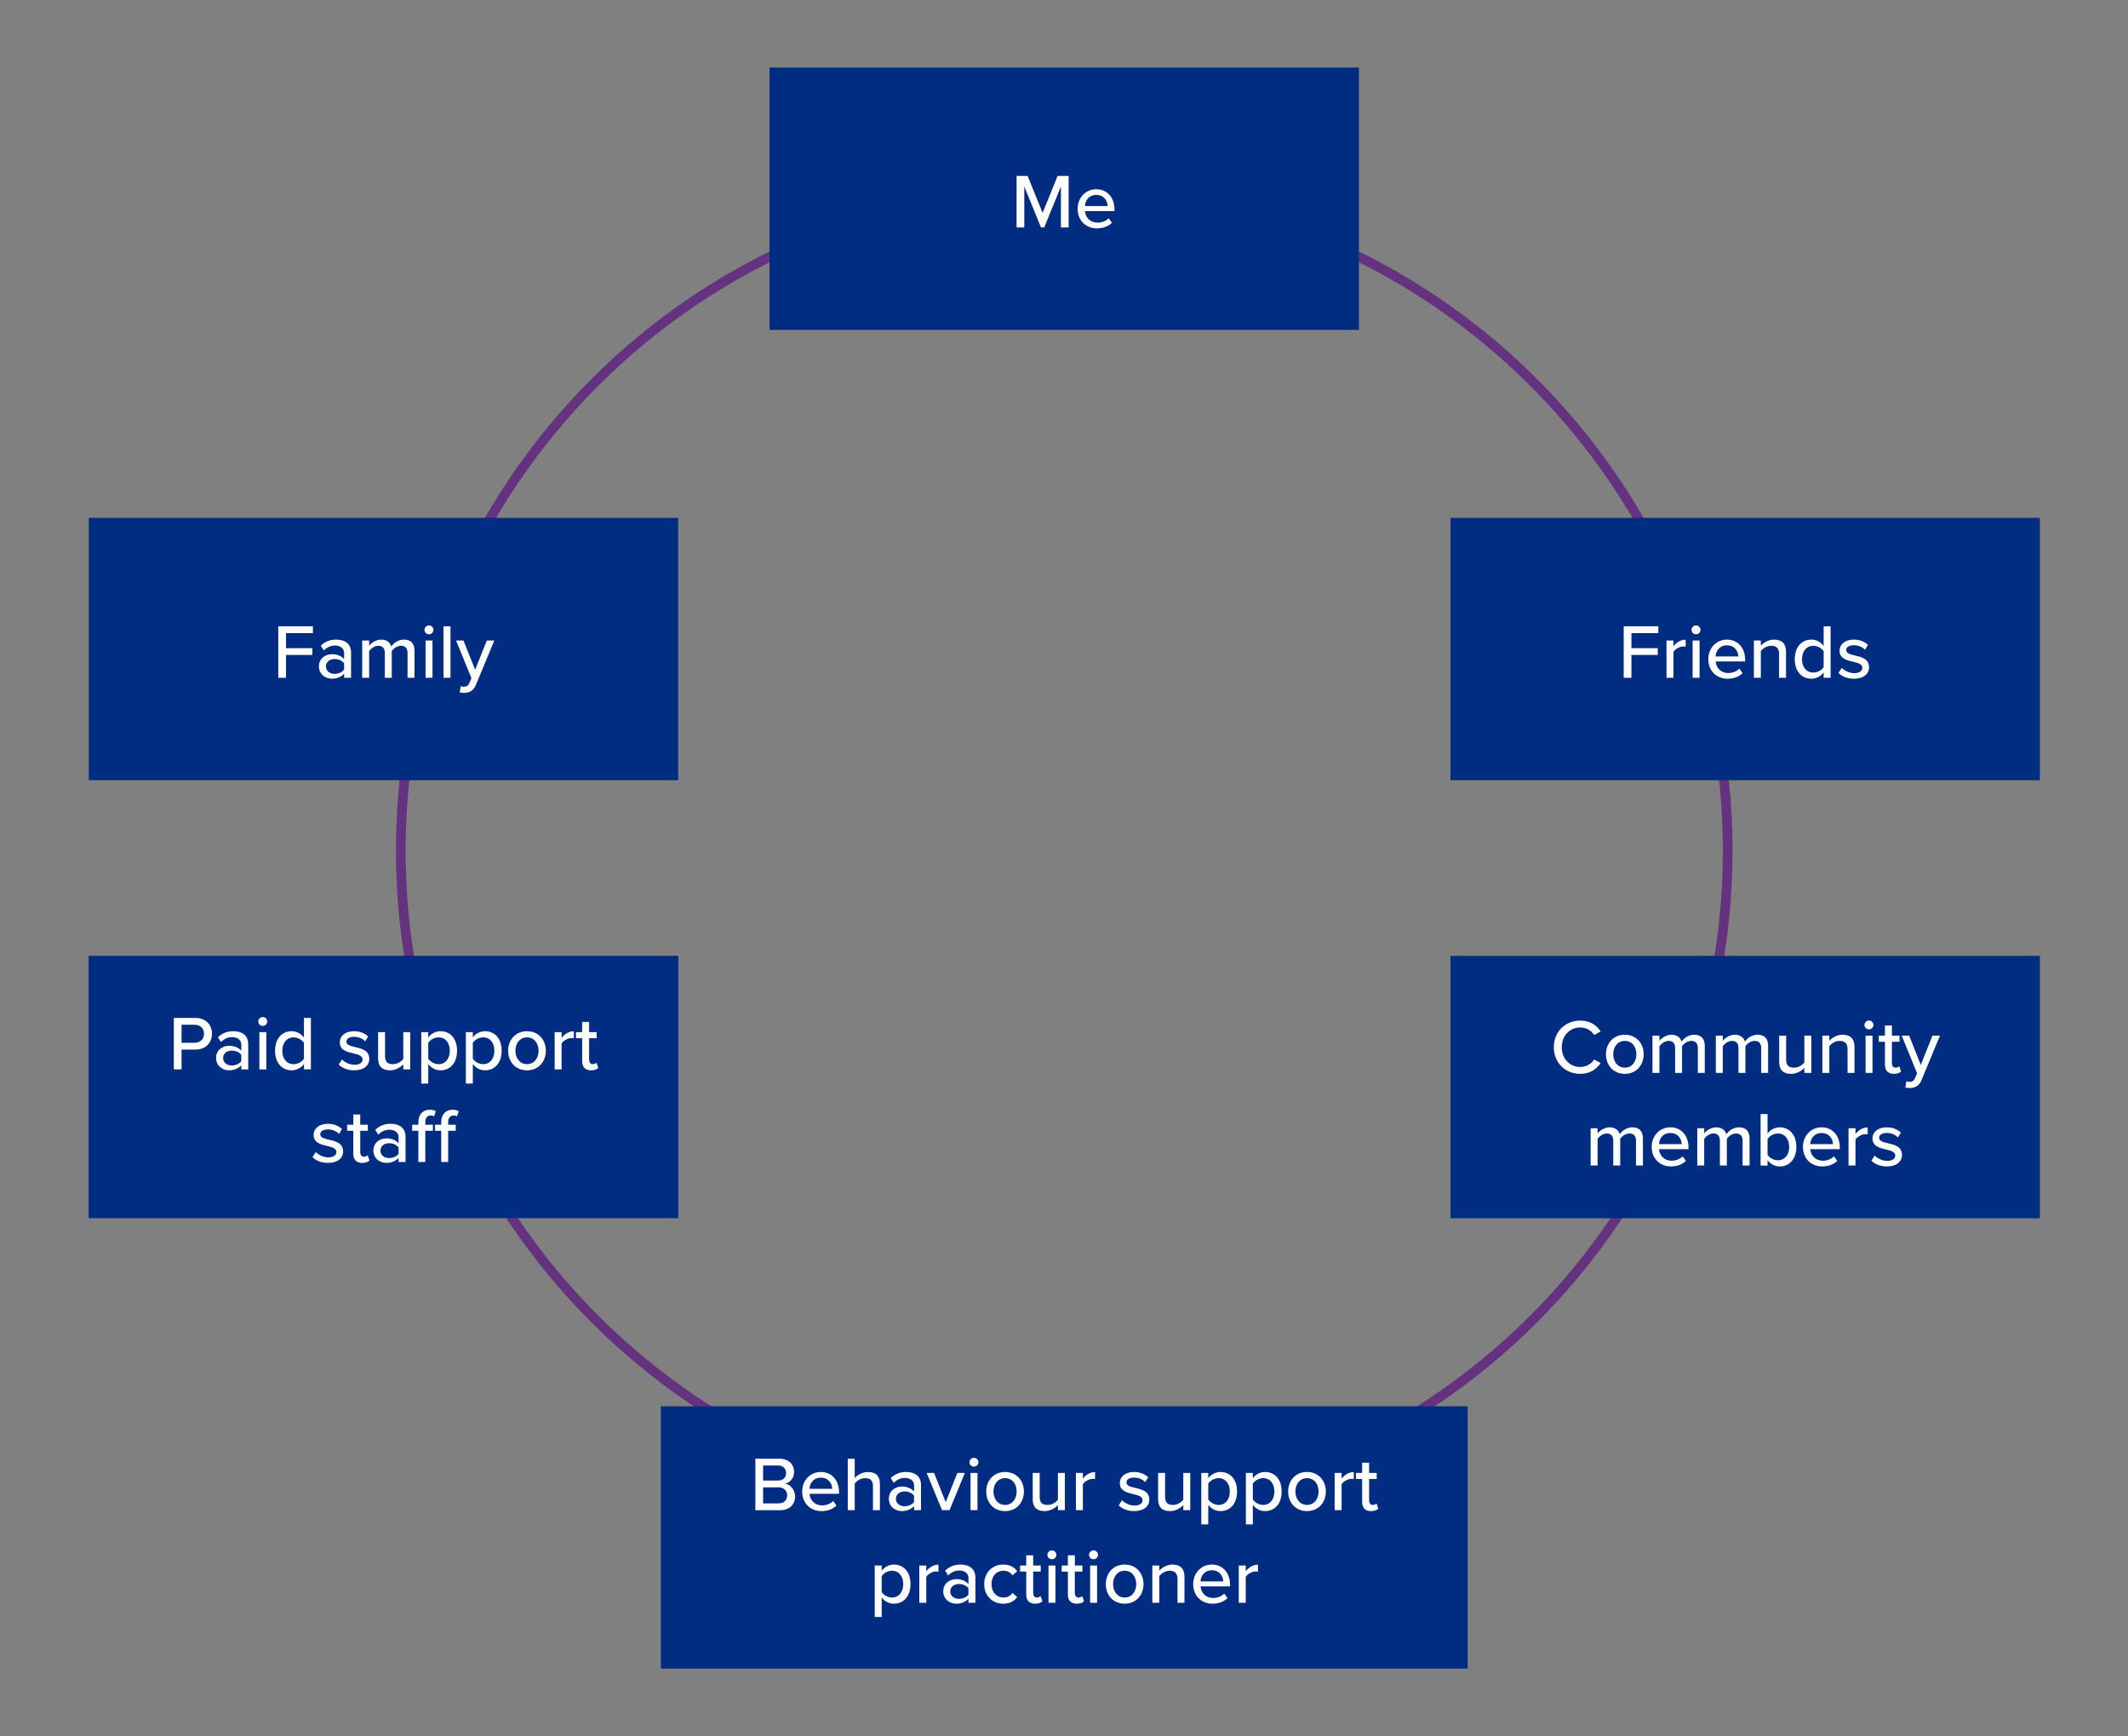 <svg width="473" height="386" xmlns="http://www.w3.org/2000/svg" xmlns:xlink="http://www.w3.org/1999/xlink" xml:space="preserve" overflow="hidden"><rect width="100%" height="100%" fill="#808080" stroke="none"/><g transform="translate(-160 -301)"><path d="M383.641 189.14C383.641 270.504 317.682 336.463 236.318 336.463 154.953 336.463 88.994 270.504 88.994 189.14 88.994 107.776 154.953 41.817 236.318 41.817 317.682 41.817 383.641 107.776 383.641 189.14Z" stroke="#64327F" stroke-width="2.144" stroke-miterlimit="10" fill="none" transform="matrix(1.001 0 0 1 160 301)"/><path d="M170.878 15.011 301.753 15.011 301.753 73.34 170.878 73.34Z" fill="#002D81" transform="matrix(1.001 0 0 1 160 301)"/><path d="M235.58 50.562 235.58 41.469 231.874 50.562 231.154 50.562 227.448 41.469 227.448 50.562 225.733 50.562 225.733 39.119 228.186 39.119 231.514 47.337 234.842 39.119 237.296 39.119 237.296 50.562 235.58 50.562Z" fill="#FFFFFF" transform="matrix(1.001 0 0 1 160 301)"/><path d="M243.437 42.074C245.925 42.074 247.469 44.013 247.469 46.552L247.469 46.929 240.915 46.929C241.036 48.336 242.065 49.502 243.729 49.502 244.604 49.502 245.565 49.159 246.182 48.525L246.903 49.537C246.079 50.343 244.913 50.772 243.575 50.772 241.104 50.772 239.286 49.022 239.286 46.414 239.286 44.013 241.018 42.074 243.437 42.074ZM240.898 45.81 245.959 45.81C245.925 44.712 245.187 43.339 243.437 43.339 241.687 43.339 240.984 44.677 240.898 45.81Z" fill="#FFFFFF" transform="matrix(1.001 0 0 1 160 301)"/><path d="M146.744 312.66 325.891 312.66 325.891 370.989 146.744 370.989Z" fill="#002D81" transform="matrix(1.001 0 0 1 160 301)"/><path d="M167.73 335.76 167.73 324.322 173.1 324.322C175.141 324.322 176.325 325.574 176.325 327.238 176.325 328.679 175.381 329.64 174.335 329.863 175.553 330.051 176.548 331.287 176.548 332.676 176.548 334.478 175.347 335.764 173.237 335.764L167.73 335.764ZM169.445 329.172 172.774 329.172C173.923 329.172 174.558 328.452 174.558 327.508 174.558 326.565 173.923 325.827 172.774 325.827L169.445 325.827 169.445 329.172ZM169.445 334.25 172.859 334.25C174.06 334.25 174.781 333.564 174.781 332.449 174.781 331.505 174.129 330.682 172.859 330.682L169.445 330.682 169.445 334.25Z" fill="#FFFFFF" transform="matrix(1.001 0 0 1 160 301)"/><path d="M182.278 327.268C184.765 327.268 186.309 329.207 186.309 331.746L186.309 332.123 179.756 332.123C179.876 333.53 180.905 334.696 182.569 334.696 183.444 334.696 184.405 334.353 185.023 333.718L185.743 334.731C184.92 335.537 183.753 335.966 182.415 335.966 179.945 335.966 178.126 334.216 178.126 331.608 178.126 329.207 179.859 327.268 182.278 327.268ZM179.739 331.008 184.8 331.008C184.765 329.91 184.028 328.537 182.278 328.537 180.528 328.537 179.825 329.876 179.739 331.008Z" fill="#FFFFFF" transform="matrix(1.001 0 0 1 160 301)"/><path d="M193.841 335.76 193.841 330.425C193.841 329.052 193.137 328.64 192.074 328.64 191.113 328.64 190.238 329.224 189.792 329.841L189.792 335.76 188.248 335.76 188.248 324.322 189.792 324.322 189.792 328.645C190.341 327.976 191.456 327.272 192.726 327.272 194.493 327.272 195.385 328.164 195.385 329.914L195.385 335.764 193.841 335.764Z" fill="#FFFFFF" transform="matrix(1.001 0 0 1 160 301)"/><path d="M202.967 335.76 202.967 334.851C202.315 335.571 201.372 335.966 200.257 335.966 198.884 335.966 197.375 335.039 197.375 333.221 197.375 331.402 198.867 330.51 200.257 330.51 201.372 330.51 202.333 330.871 202.967 331.608L202.967 330.236C202.967 329.207 202.127 328.589 200.943 328.589 199.999 328.589 199.193 328.949 198.455 329.687L197.786 328.623C198.713 327.714 199.845 327.268 201.183 327.268 202.985 327.268 204.511 328.057 204.511 330.167L204.511 335.76 202.967 335.76ZM202.967 332.535C202.504 331.917 201.698 331.591 200.84 331.591 199.725 331.591 198.936 332.26 198.936 333.238 198.936 334.216 199.725 334.885 200.84 334.885 201.698 334.885 202.504 334.559 202.967 333.941L202.967 332.535Z" fill="#FFFFFF" transform="matrix(1.001 0 0 1 160 301)"/><path d="M209.178 335.76 205.764 327.474 207.411 327.474 210.001 333.976 212.592 327.474 214.256 327.474 210.842 335.76 209.178 335.76Z" fill="#FFFFFF" transform="matrix(1.001 0 0 1 160 301)"/><path d="M215.268 325.106C215.268 324.557 215.731 324.111 216.263 324.111 216.795 324.111 217.258 324.557 217.258 325.106 217.258 325.655 216.812 326.084 216.263 326.084 215.714 326.084 215.268 325.655 215.268 325.106ZM215.508 335.76 215.508 327.474 217.052 327.474 217.052 335.76 215.508 335.76Z" fill="#FFFFFF" transform="matrix(1.001 0 0 1 160 301)"/><path d="M218.991 331.608C218.991 329.224 220.603 327.268 223.177 327.268 225.75 327.268 227.363 329.224 227.363 331.608 227.363 333.993 225.767 335.966 223.177 335.966 220.586 335.966 218.991 334.01 218.991 331.608ZM225.75 331.608C225.75 330.047 224.841 328.64 223.177 328.64 221.513 328.64 220.603 330.047 220.603 331.608 220.603 333.169 221.53 334.593 223.177 334.593 224.824 334.593 225.75 333.187 225.75 331.608Z" fill="#FFFFFF" transform="matrix(1.001 0 0 1 160 301)"/><path d="M234.911 335.76 234.911 334.628C234.276 335.314 233.23 335.966 231.96 335.966 230.193 335.966 229.318 335.074 229.318 333.324L229.318 327.474 230.862 327.474 230.862 332.809C230.862 334.182 231.549 334.593 232.612 334.593 233.573 334.593 234.448 334.044 234.911 333.427L234.911 327.474 236.455 327.474 236.455 335.76 234.911 335.76Z" fill="#FFFFFF" transform="matrix(1.001 0 0 1 160 301)"/><path d="M238.908 335.76 238.908 327.474 240.452 327.474 240.452 328.743C241.087 327.92 242.065 327.285 243.163 327.285L243.163 328.846C243.008 328.812 242.837 328.795 242.631 328.795 241.859 328.795 240.813 329.378 240.452 329.996L240.452 335.76 238.908 335.76Z" fill="#FFFFFF" transform="matrix(1.001 0 0 1 160 301)"/><path d="M249.15 333.547C249.716 334.164 250.814 334.731 251.929 334.731 253.044 334.731 253.714 334.25 253.714 333.547 253.714 332.723 252.77 332.449 251.706 332.209 250.3 331.883 248.653 331.505 248.653 329.721 248.653 328.4 249.785 327.268 251.809 327.268 253.233 327.268 254.262 327.783 254.966 328.452L254.28 329.533C253.799 328.949 252.873 328.52 251.826 328.52 250.78 328.52 250.128 328.932 250.128 329.601 250.128 330.322 251.02 330.562 252.049 330.802 253.49 331.128 255.206 331.523 255.206 333.427 255.206 334.851 254.039 335.966 251.861 335.966 250.471 335.966 249.253 335.537 248.412 334.679L249.15 333.547Z" fill="#FFFFFF" transform="matrix(1.001 0 0 1 160 301)"/><path d="M262.754 335.76 262.754 334.628C262.12 335.314 261.073 335.966 259.804 335.966 258.037 335.966 257.162 335.074 257.162 333.324L257.162 327.474 258.706 327.474 258.706 332.809C258.706 334.182 259.392 334.593 260.456 334.593 261.416 334.593 262.291 334.044 262.754 333.427L262.754 327.474 264.298 327.474 264.298 335.76 262.754 335.76Z" fill="#FFFFFF" transform="matrix(1.001 0 0 1 160 301)"/><path d="M268.296 338.917 266.752 338.917 266.752 327.474 268.296 327.474 268.296 328.658C268.896 327.834 269.891 327.268 271.006 327.268 273.168 327.268 274.695 328.898 274.695 331.608 274.695 334.319 273.168 335.966 271.006 335.966 269.926 335.966 268.965 335.468 268.296 334.559L268.296 338.917ZM270.595 328.64C269.651 328.64 268.707 329.189 268.296 329.858L268.296 333.375C268.707 334.027 269.651 334.593 270.595 334.593 272.139 334.593 273.082 333.341 273.082 331.608 273.082 329.876 272.139 328.64 270.595 328.64Z" fill="#FFFFFF" transform="matrix(1.001 0 0 1 160 301)"/><path d="M278.194 338.917 276.65 338.917 276.65 327.474 278.194 327.474 278.194 328.658C278.795 327.834 279.79 327.268 280.905 327.268 283.067 327.268 284.594 328.898 284.594 331.608 284.594 334.319 283.067 335.966 280.905 335.966 279.824 335.966 278.864 335.468 278.194 334.559L278.194 338.917ZM280.493 328.64C279.55 328.64 278.606 329.189 278.194 329.858L278.194 333.375C278.606 334.027 279.55 334.593 280.493 334.593 282.037 334.593 282.981 333.341 282.981 331.608 282.981 329.876 282.037 328.64 280.493 328.64Z" fill="#FFFFFF" transform="matrix(1.001 0 0 1 160 301)"/><path d="M286.035 331.608C286.035 329.224 287.647 327.268 290.221 327.268 292.794 327.268 294.406 329.224 294.406 331.608 294.406 333.993 292.811 335.966 290.221 335.966 287.63 335.966 286.035 334.01 286.035 331.608ZM292.794 331.608C292.794 330.047 291.885 328.64 290.221 328.64 288.556 328.64 287.647 330.047 287.647 331.608 287.647 333.169 288.574 334.593 290.221 334.593 291.867 334.593 292.794 333.187 292.794 331.608Z" fill="#FFFFFF" transform="matrix(1.001 0 0 1 160 301)"/><path d="M296.362 335.76 296.362 327.474 297.906 327.474 297.906 328.743C298.541 327.92 299.519 327.285 300.617 327.285L300.617 328.846C300.462 328.812 300.291 328.795 300.085 328.795 299.313 328.795 298.266 329.378 297.906 329.996L297.906 335.76 296.362 335.76Z" fill="#FFFFFF" transform="matrix(1.001 0 0 1 160 301)"/><path d="M302.47 333.924 302.47 328.829 301.097 328.829 301.097 327.474 302.47 327.474 302.47 325.209 304.014 325.209 304.014 327.474 305.695 327.474 305.695 328.829 304.014 328.829 304.014 333.581C304.014 334.164 304.288 334.593 304.82 334.593 305.18 334.593 305.506 334.439 305.661 334.267L306.055 335.434C305.729 335.743 305.249 335.966 304.443 335.966 303.139 335.966 302.47 335.228 302.47 333.924Z" fill="#FFFFFF" transform="matrix(1.001 0 0 1 160 301)"/><path d="M195.779 359.503 194.235 359.503 194.235 348.06 195.779 348.06 195.779 349.244C196.38 348.421 197.375 347.855 198.49 347.855 200.651 347.855 202.178 349.484 202.178 352.195 202.178 354.906 200.651 356.552 198.49 356.552 197.409 356.552 196.448 356.055 195.779 355.146L195.779 359.503ZM198.078 349.227C197.134 349.227 196.191 349.776 195.779 350.445L195.779 353.962C196.191 354.614 197.134 355.18 198.078 355.18 199.622 355.18 200.566 353.928 200.566 352.195 200.566 350.462 199.622 349.227 198.078 349.227Z" fill="#FFFFFF" transform="matrix(1.001 0 0 1 160 301)"/><path d="M204.134 356.347 204.134 348.06 205.678 348.06 205.678 349.33C206.313 348.507 207.291 347.872 208.389 347.872L208.389 349.433C208.234 349.399 208.063 349.381 207.857 349.381 207.085 349.381 206.038 349.965 205.678 350.582L205.678 356.347 204.134 356.347Z" fill="#FFFFFF" transform="matrix(1.001 0 0 1 160 301)"/><path d="M215.045 356.347 215.045 355.437C214.393 356.158 213.449 356.552 212.334 356.552 210.962 356.552 209.452 355.626 209.452 353.808 209.452 351.989 210.945 351.097 212.334 351.097 213.449 351.097 214.41 351.457 215.045 352.195L215.045 350.823C215.045 349.793 214.204 349.176 213.021 349.176 212.077 349.176 211.271 349.536 210.533 350.274L209.864 349.21C210.79 348.301 211.923 347.855 213.261 347.855 215.062 347.855 216.589 348.644 216.589 350.754L216.589 356.347 215.045 356.347ZM215.045 353.121C214.582 352.504 213.775 352.178 212.918 352.178 211.802 352.178 211.013 352.847 211.013 353.825 211.013 354.803 211.802 355.472 212.918 355.472 213.775 355.472 214.582 355.146 215.045 354.528L215.045 353.121Z" fill="#FFFFFF" transform="matrix(1.001 0 0 1 160 301)"/><path d="M222.765 347.855C224.326 347.855 225.27 348.507 225.87 349.313L224.841 350.256C224.343 349.553 223.674 349.227 222.834 349.227 221.204 349.227 220.157 350.479 220.157 352.195 220.157 353.911 221.204 355.18 222.834 355.18 223.674 355.18 224.343 354.837 224.841 354.151L225.87 355.094C225.27 355.901 224.326 356.552 222.765 356.552 220.26 356.552 218.545 354.683 218.545 352.195 218.545 349.707 220.26 347.855 222.765 347.855Z" fill="#FFFFFF" transform="matrix(1.001 0 0 1 160 301)"/><path d="M227.877 354.511 227.877 349.416 226.505 349.416 226.505 348.06 227.877 348.06 227.877 345.796 229.421 345.796 229.421 348.06 231.102 348.06 231.102 349.416 229.421 349.416 229.421 354.168C229.421 354.751 229.696 355.18 230.228 355.18 230.588 355.18 230.914 355.026 231.068 354.854L231.463 356.021C231.137 356.329 230.656 356.552 229.85 356.552 228.546 356.552 227.877 355.815 227.877 354.511Z" fill="#FFFFFF" transform="matrix(1.001 0 0 1 160 301)"/><path d="M232.578 345.693C232.578 345.144 233.041 344.698 233.573 344.698 234.105 344.698 234.568 345.144 234.568 345.693 234.568 346.242 234.122 346.671 233.573 346.671 233.024 346.671 232.578 346.242 232.578 345.693ZM232.818 356.347 232.818 348.06 234.362 348.06 234.362 356.347 232.818 356.347Z" fill="#FFFFFF" transform="matrix(1.001 0 0 1 160 301)"/><path d="M237.124 354.511 237.124 349.416 235.752 349.416 235.752 348.06 237.124 348.06 237.124 345.796 238.668 345.796 238.668 348.06 240.349 348.06 240.349 349.416 238.668 349.416 238.668 354.168C238.668 354.751 238.943 355.18 239.474 355.18 239.835 355.18 240.161 355.026 240.315 354.854L240.71 356.021C240.384 356.329 239.903 356.552 239.097 356.552 237.793 356.552 237.124 355.815 237.124 354.511Z" fill="#FFFFFF" transform="matrix(1.001 0 0 1 160 301)"/><path d="M241.825 345.693C241.825 345.144 242.288 344.698 242.82 344.698 243.352 344.698 243.815 345.144 243.815 345.693 243.815 346.242 243.369 346.671 242.82 346.671 242.271 346.671 241.825 346.242 241.825 345.693ZM242.065 356.347 242.065 348.06 243.609 348.06 243.609 356.347 242.065 356.347Z" fill="#FFFFFF" transform="matrix(1.001 0 0 1 160 301)"/><path d="M245.547 352.195C245.547 349.81 247.16 347.855 249.733 347.855 252.307 347.855 253.919 349.81 253.919 352.195 253.919 354.58 252.324 356.552 249.733 356.552 247.143 356.552 245.547 354.597 245.547 352.195ZM252.307 352.195C252.307 350.634 251.397 349.227 249.733 349.227 248.069 349.227 247.16 350.634 247.16 352.195 247.16 353.756 248.086 355.18 249.733 355.18 251.38 355.18 252.307 353.773 252.307 352.195Z" fill="#FFFFFF" transform="matrix(1.001 0 0 1 160 301)"/><path d="M261.468 356.347 261.468 351.046C261.468 349.673 260.764 349.227 259.701 349.227 258.74 349.227 257.865 349.81 257.419 350.428L257.419 356.347 255.875 356.347 255.875 348.06 257.419 348.06 257.419 349.227C257.968 348.558 259.066 347.855 260.353 347.855 262.103 347.855 263.012 348.781 263.012 350.531L263.012 356.347 261.468 356.347Z" fill="#FFFFFF" transform="matrix(1.001 0 0 1 160 301)"/><path d="M269.102 347.855C271.59 347.855 273.134 349.793 273.134 352.332L273.134 352.71 266.58 352.71C266.7 354.116 267.73 355.283 269.394 355.283 270.269 355.283 271.229 354.94 271.847 354.305L272.567 355.317C271.744 356.124 270.577 356.552 269.239 356.552 266.769 356.552 264.95 354.803 264.95 352.195 264.95 349.793 266.683 347.855 269.102 347.855ZM266.563 351.595 271.624 351.595C271.59 350.497 270.852 349.124 269.102 349.124 267.352 349.124 266.649 350.462 266.563 351.595Z" fill="#FFFFFF" transform="matrix(1.001 0 0 1 160 301)"/><path d="M275.072 356.347 275.072 348.06 276.616 348.06 276.616 349.33C277.251 348.507 278.229 347.872 279.327 347.872L279.327 349.433C279.172 349.399 279.001 349.381 278.795 349.381 278.023 349.381 276.976 349.965 276.616 350.582L276.616 356.347 275.072 356.347Z" fill="#FFFFFF" transform="matrix(1.001 0 0 1 160 301)"/><path d="M19.716 115.144 150.591 115.144 150.591 173.473 19.716 173.473Z" fill="#002D81" transform="matrix(1.001 0 0 1 160 301)"/><path d="M61.794 150.694 61.794 139.252 69.48 139.252 69.48 140.761 63.51 140.761 63.51 144.107 69.36 144.107 69.36 145.616 63.51 145.616 63.51 150.694 61.794 150.694Z" fill="#FFFFFF" transform="matrix(1.001 0 0 1 160 301)"/><path d="M76.411 150.694 76.411 149.785C75.759 150.506 74.815 150.9 73.7 150.9 72.328 150.9 70.818 149.974 70.818 148.155 70.818 146.337 72.311 145.445 73.7 145.445 74.815 145.445 75.776 145.805 76.411 146.543L76.411 145.17C76.411 144.141 75.57 143.523 74.386 143.523 73.443 143.523 72.637 143.884 71.899 144.621L71.23 143.558C72.156 142.648 73.288 142.202 74.627 142.202 76.428 142.202 77.955 142.992 77.955 145.102L77.955 150.694 76.411 150.694ZM76.411 147.469C75.948 146.852 75.141 146.526 74.284 146.526 73.168 146.526 72.379 147.195 72.379 148.173 72.379 149.15 73.168 149.819 74.284 149.819 75.141 149.819 75.948 149.494 76.411 148.876L76.411 147.469Z" fill="#FFFFFF" transform="matrix(1.001 0 0 1 160 301)"/><path d="M90.496 150.694 90.496 145.17C90.496 144.21 90.067 143.575 89.055 143.575 88.214 143.575 87.39 144.158 86.996 144.759L86.996 150.694 85.452 150.694 85.452 145.17C85.452 144.21 85.04 143.575 83.994 143.575 83.187 143.575 82.381 144.175 81.969 144.776L81.969 150.694 80.425 150.694 80.425 142.408 81.969 142.408 81.969 143.575C82.312 143.06 83.41 142.202 84.645 142.202 85.881 142.202 86.636 142.854 86.893 143.746 87.373 142.974 88.471 142.202 89.689 142.202 91.216 142.202 92.04 143.043 92.04 144.707L92.04 150.694 90.496 150.694Z" fill="#FFFFFF" transform="matrix(1.001 0 0 1 160 301)"/><path d="M94.253 140.045C94.253 139.496 94.716 139.05 95.248 139.05 95.779 139.05 96.243 139.496 96.243 140.045 96.243 140.594 95.797 141.023 95.248 141.023 94.699 141.023 94.253 140.594 94.253 140.045ZM94.493 150.694 94.493 142.408 96.037 142.408 96.037 150.694 94.493 150.694Z" fill="#FFFFFF" transform="matrix(1.001 0 0 1 160 301)"/><path d="M98.49 150.694 98.49 139.252 100.034 139.252 100.034 150.694 98.49 150.694Z" fill="#FFFFFF" transform="matrix(1.001 0 0 1 160 301)"/><path d="M102.316 152.547C102.504 152.633 102.796 152.684 103.002 152.684 103.568 152.684 103.946 152.496 104.203 151.878L104.683 150.78 101.269 142.408 102.916 142.408 105.507 148.91 108.097 142.408 109.761 142.408 105.678 152.273C105.146 153.577 104.237 154.04 103.036 154.057 102.779 154.057 102.316 154.005 102.076 153.937L102.316 152.547Z" fill="#FFFFFF" transform="matrix(1.001 0 0 1 160 301)"/><path d="M19.682 212.502 150.621 212.502 150.621 270.83 19.682 270.83Z" fill="#002D81" transform="matrix(1.001 0 0 1 160 301)"/><path d="M38.6 237.759 38.6 226.32 43.421 226.32C45.771 226.32 47.075 227.933 47.075 229.837 47.075 231.742 45.754 233.354 43.421 233.354L40.316 233.354 40.316 237.763 38.6 237.763ZM43.198 227.83 40.316 227.83 40.316 231.844 43.198 231.844C44.433 231.844 45.308 231.038 45.308 229.837 45.308 228.636 44.433 227.83 43.198 227.83Z" fill="#FFFFFF" transform="matrix(1.001 0 0 1 160 301)"/><path d="M53.577 237.759 53.577 236.85C52.925 237.57 51.981 237.965 50.866 237.965 49.494 237.965 47.984 237.038 47.984 235.22 47.984 233.401 49.477 232.509 50.866 232.509 51.981 232.509 52.942 232.87 53.577 233.607L53.577 232.235C53.577 231.205 52.736 230.588 51.552 230.588 50.609 230.588 49.803 230.948 49.065 231.686L48.396 230.622C49.322 229.713 50.455 229.267 51.793 229.267 53.594 229.267 55.121 230.056 55.121 232.166L55.121 237.759 53.577 237.759ZM53.577 234.534C53.114 233.916 52.307 233.59 51.45 233.59 50.334 233.59 49.545 234.259 49.545 235.237 49.545 236.215 50.334 236.884 51.45 236.884 52.307 236.884 53.114 236.558 53.577 235.94L53.577 234.534Z" fill="#FFFFFF" transform="matrix(1.001 0 0 1 160 301)"/><path d="M57.351 227.11C57.351 226.561 57.814 226.115 58.346 226.115 58.878 226.115 59.341 226.561 59.341 227.11 59.341 227.659 58.895 228.087 58.346 228.087 57.797 228.087 57.351 227.659 57.351 227.11ZM57.591 237.759 57.591 229.473 59.135 229.473 59.135 237.759 57.591 237.759Z" fill="#FFFFFF" transform="matrix(1.001 0 0 1 160 301)"/><path d="M67.49 237.759 67.49 236.575C66.872 237.399 65.877 237.965 64.779 237.965 62.618 237.965 61.074 236.335 61.074 233.624 61.074 230.914 62.618 229.267 64.779 229.267 65.843 229.267 66.821 229.782 67.49 230.674L67.49 226.316 69.034 226.316 69.034 237.755 67.49 237.755ZM67.49 231.862C67.061 231.193 66.135 230.644 65.191 230.644 63.647 230.644 62.686 231.896 62.686 233.629 62.686 235.361 63.647 236.597 65.191 236.597 66.135 236.597 67.061 236.065 67.49 235.396L67.49 231.862Z" fill="#FFFFFF" transform="matrix(1.001 0 0 1 160 301)"/><path d="M75.948 235.546C76.514 236.163 77.612 236.73 78.727 236.73 79.842 236.73 80.511 236.249 80.511 235.546 80.511 234.722 79.567 234.448 78.504 234.208 77.097 233.882 75.45 233.504 75.45 231.72 75.45 230.399 76.582 229.267 78.607 229.267 80.031 229.267 81.06 229.782 81.763 230.451L81.077 231.531C80.597 230.948 79.67 230.519 78.624 230.519 77.577 230.519 76.925 230.931 76.925 231.6 76.925 232.321 77.818 232.561 78.847 232.801 80.288 233.127 82.004 233.521 82.004 235.426 82.004 236.85 80.837 237.965 78.658 237.965 77.269 237.965 76.051 237.536 75.21 236.678L75.948 235.546Z" fill="#FFFFFF" transform="matrix(1.001 0 0 1 160 301)"/><path d="M89.552 237.759 89.552 236.627C88.917 237.313 87.871 237.965 86.601 237.965 84.834 237.965 83.959 237.073 83.959 235.323L83.959 229.473 85.503 229.473 85.503 234.808C85.503 236.181 86.189 236.592 87.253 236.592 88.214 236.592 89.089 236.043 89.552 235.426L89.552 229.473 91.096 229.473 91.096 237.759 89.552 237.759Z" fill="#FFFFFF" transform="matrix(1.001 0 0 1 160 301)"/><path d="M95.093 240.915 93.549 240.915 93.549 229.473 95.093 229.473 95.093 230.656C95.694 229.833 96.689 229.267 97.804 229.267 99.965 229.267 101.492 230.897 101.492 233.607 101.492 236.318 99.965 237.965 97.804 237.965 96.723 237.965 95.762 237.467 95.093 236.558L95.093 240.915ZM97.392 230.644C96.448 230.644 95.505 231.193 95.093 231.862L95.093 235.379C95.505 236.03 96.448 236.597 97.392 236.597 98.936 236.597 99.88 235.344 99.88 233.611 99.88 231.879 98.936 230.644 97.392 230.644Z" fill="#FFFFFF" transform="matrix(1.001 0 0 1 160 301)"/><path d="M104.992 240.915 103.448 240.915 103.448 229.473 104.992 229.473 104.992 230.656C105.592 229.833 106.587 229.267 107.703 229.267 109.864 229.267 111.391 230.897 111.391 233.607 111.391 236.318 109.864 237.965 107.703 237.965 106.622 237.965 105.661 237.467 104.992 236.558L104.992 240.915ZM107.291 230.644C106.347 230.644 105.404 231.193 104.992 231.862L104.992 235.379C105.404 236.03 106.347 236.597 107.291 236.597 108.835 236.597 109.778 235.344 109.778 233.611 109.778 231.879 108.835 230.644 107.291 230.644Z" fill="#FFFFFF" transform="matrix(1.001 0 0 1 160 301)"/><path d="M112.832 233.611C112.832 231.227 114.445 229.271 117.018 229.271 119.591 229.271 121.204 231.227 121.204 233.611 121.204 235.996 119.609 237.969 117.018 237.969 114.428 237.969 112.832 236.013 112.832 233.611ZM119.591 233.611C119.591 232.05 118.682 230.644 117.018 230.644 115.354 230.644 114.445 232.05 114.445 233.611 114.445 235.173 115.371 236.597 117.018 236.597 118.665 236.597 119.591 235.19 119.591 233.611Z" fill="#FFFFFF" transform="matrix(1.001 0 0 1 160 301)"/><path d="M123.16 237.759 123.16 229.473 124.704 229.473 124.704 230.742C125.338 229.919 126.316 229.284 127.414 229.284L127.414 230.845C127.26 230.811 127.088 230.794 126.882 230.794 126.11 230.794 125.064 231.377 124.704 231.995L124.704 237.759 123.16 237.759Z" fill="#FFFFFF" transform="matrix(1.001 0 0 1 160 301)"/><path d="M129.267 235.923 129.267 230.828 127.895 230.828 127.895 229.473 129.267 229.473 129.267 227.208 130.811 227.208 130.811 229.473 132.492 229.473 132.492 230.828 130.811 230.828 130.811 235.58C130.811 236.163 131.086 236.592 131.617 236.592 131.978 236.592 132.304 236.438 132.458 236.266L132.853 237.433C132.527 237.742 132.046 237.965 131.24 237.965 129.936 237.965 129.267 237.227 129.267 235.923Z" fill="#FFFFFF" transform="matrix(1.001 0 0 1 160 301)"/><path d="M70.132 256.132C70.698 256.75 71.796 257.316 72.911 257.316 74.026 257.316 74.695 256.836 74.695 256.132 74.695 255.309 73.752 255.035 72.688 254.794 71.281 254.468 69.634 254.091 69.634 252.307 69.634 250.986 70.767 249.854 72.791 249.854 74.215 249.854 75.244 250.368 75.948 251.037L75.261 252.118C74.781 251.535 73.855 251.106 72.808 251.106 71.762 251.106 71.11 251.518 71.11 252.187 71.11 252.907 72.002 253.147 73.031 253.388 74.472 253.714 76.188 254.108 76.188 256.012 76.188 257.436 75.021 258.551 72.843 258.551 71.453 258.551 70.235 258.122 69.394 257.265L70.132 256.132Z" fill="#FFFFFF" transform="matrix(1.001 0 0 1 160 301)"/><path d="M78.452 256.51 78.452 251.415 77.08 251.415 77.08 250.059 78.452 250.059 78.452 247.795 79.996 247.795 79.996 250.059 81.678 250.059 81.678 251.415 79.996 251.415 79.996 256.167C79.996 256.75 80.271 257.179 80.803 257.179 81.163 257.179 81.489 257.025 81.643 256.853L82.038 258.02C81.712 258.328 81.232 258.551 80.425 258.551 79.121 258.551 78.452 257.814 78.452 256.51Z" fill="#FFFFFF" transform="matrix(1.001 0 0 1 160 301)"/><path d="M88.505 258.345 88.505 257.436C87.854 258.157 86.91 258.551 85.795 258.551 84.422 258.551 82.913 257.625 82.913 255.806 82.913 253.988 84.405 253.096 85.795 253.096 86.91 253.096 87.871 253.456 88.505 254.194L88.505 252.821C88.505 251.792 87.665 251.174 86.481 251.174 85.538 251.174 84.731 251.535 83.994 252.272L83.325 251.209C84.251 250.3 85.383 249.854 86.721 249.854 88.523 249.854 90.049 250.643 90.049 252.753L90.049 258.345 88.505 258.345ZM88.505 255.12C88.042 254.503 87.236 254.177 86.378 254.177 85.263 254.177 84.474 254.846 84.474 255.824 84.474 256.802 85.263 257.471 86.378 257.471 87.236 257.471 88.042 257.145 88.505 256.527L88.505 255.12Z" fill="#FFFFFF" transform="matrix(1.001 0 0 1 160 301)"/><path d="M92.897 258.345 92.897 251.415 91.525 251.415 91.525 250.059 92.897 250.059 92.897 249.51C92.897 247.726 93.944 246.731 95.419 246.731 95.951 246.731 96.414 246.834 96.775 247.04L96.414 248.189C96.208 248.069 95.951 248.001 95.677 248.001 94.904 248.001 94.441 248.515 94.441 249.51L94.441 250.059 96.123 250.059 96.123 251.415 94.441 251.415 94.441 258.345 92.897 258.345ZM97.975 258.345 97.975 251.415 96.603 251.415 96.603 250.059 97.975 250.059 97.975 249.51C97.975 247.726 99.022 246.731 100.497 246.731 101.029 246.731 101.492 246.834 101.853 247.04L101.492 248.189C101.286 248.069 101.029 248.001 100.755 248.001 99.983 248.001 99.519 248.515 99.519 249.51L99.519 250.059 101.201 250.059 101.201 251.415 99.519 251.415 99.519 258.345 97.975 258.345Z" fill="#FFFFFF" transform="matrix(1.001 0 0 1 160 301)"/><path d="M322.078 212.527 452.954 212.527 452.954 270.856 322.078 270.856Z" fill="#002D81" transform="matrix(1.001 0 0 1 160 301)"/><path d="M345.028 232.831C345.028 229.314 347.636 226.912 350.895 226.912 353.143 226.912 354.55 227.993 355.442 229.331L353.983 230.103C353.383 229.142 352.251 228.439 350.895 228.439 348.579 228.439 346.795 230.258 346.795 232.831 346.795 235.404 348.579 237.223 350.895 237.223 352.251 237.223 353.383 236.519 353.983 235.559L355.442 236.331C354.532 237.669 353.143 238.75 350.895 238.75 347.636 238.75 345.028 236.348 345.028 232.831Z" fill="#FFFFFF" transform="matrix(1.001 0 0 1 160 301)"/><path d="M356.608 234.392C356.608 232.007 358.221 230.052 360.794 230.052 363.368 230.052 364.98 232.007 364.98 234.392 364.98 236.777 363.385 238.75 360.794 238.75 358.204 238.75 356.608 236.794 356.608 234.392ZM363.368 234.392C363.368 232.831 362.458 231.424 360.794 231.424 359.13 231.424 358.221 232.831 358.221 234.392 358.221 235.953 359.147 237.377 360.794 237.377 362.441 237.377 363.368 235.97 363.368 234.392Z" fill="#FFFFFF" transform="matrix(1.001 0 0 1 160 301)"/><path d="M377.006 238.544 377.006 233.02C377.006 232.059 376.577 231.424 375.565 231.424 374.725 231.424 373.901 232.007 373.506 232.608L373.506 238.544 371.962 238.544 371.962 233.02C371.962 232.059 371.551 231.424 370.504 231.424 369.698 231.424 368.892 232.025 368.48 232.625L368.48 238.544 366.936 238.544 366.936 230.258 368.48 230.258 368.48 231.424C368.823 230.91 369.921 230.052 371.156 230.052 372.391 230.052 373.146 230.704 373.404 231.596 373.884 230.824 374.982 230.052 376.2 230.052 377.727 230.052 378.55 230.892 378.55 232.556L378.55 238.544 377.006 238.544Z" fill="#FFFFFF" transform="matrix(1.001 0 0 1 160 301)"/><path d="M391.074 238.544 391.074 233.02C391.074 232.059 390.645 231.424 389.633 231.424 388.792 231.424 387.969 232.007 387.574 232.608L387.574 238.544 386.03 238.544 386.03 233.02C386.03 232.059 385.618 231.424 384.572 231.424 383.765 231.424 382.959 232.025 382.547 232.625L382.547 238.544 381.003 238.544 381.003 230.258 382.547 230.258 382.547 231.424C382.891 230.91 383.988 230.052 385.224 230.052 386.459 230.052 387.214 230.704 387.471 231.596 387.951 230.824 389.049 230.052 390.267 230.052 391.794 230.052 392.618 230.892 392.618 232.556L392.618 238.544 391.074 238.544Z" fill="#FFFFFF" transform="matrix(1.001 0 0 1 160 301)"/><path d="M400.664 238.544 400.664 237.411C400.029 238.098 398.982 238.75 397.713 238.75 395.946 238.75 395.071 237.857 395.071 236.108L395.071 230.258 396.615 230.258 396.615 235.593C396.615 236.965 397.301 237.377 398.365 237.377 399.326 237.377 400.201 236.828 400.664 236.211L400.664 230.258 402.208 230.258 402.208 238.544 400.664 238.544Z" fill="#FFFFFF" transform="matrix(1.001 0 0 1 160 301)"/><path d="M410.254 238.544 410.254 233.243C410.254 231.87 409.55 231.424 408.487 231.424 407.526 231.424 406.651 232.007 406.205 232.625L406.205 238.544 404.661 238.544 404.661 230.258 406.205 230.258 406.205 231.424C406.754 230.755 407.852 230.052 409.139 230.052 410.888 230.052 411.798 230.978 411.798 232.728L411.798 238.544 410.254 238.544Z" fill="#FFFFFF" transform="matrix(1.001 0 0 1 160 301)"/><path d="M414.011 227.89C414.011 227.341 414.474 226.895 415.006 226.895 415.538 226.895 416.001 227.341 416.001 227.89 416.001 228.439 415.555 228.868 415.006 228.868 414.457 228.868 414.011 228.439 414.011 227.89ZM414.251 238.544 414.251 230.258 415.795 230.258 415.795 238.544 414.251 238.544Z" fill="#FFFFFF" transform="matrix(1.001 0 0 1 160 301)"/><path d="M418.557 236.708 418.557 231.613 417.185 231.613 417.185 230.258 418.557 230.258 418.557 227.993 420.101 227.993 420.101 230.258 421.782 230.258 421.782 231.613 420.101 231.613 420.101 236.365C420.101 236.948 420.375 237.377 420.907 237.377 421.268 237.377 421.593 237.223 421.748 237.051L422.142 238.218C421.817 238.527 421.336 238.75 420.53 238.75 419.226 238.75 418.557 238.012 418.557 236.708Z" fill="#FFFFFF" transform="matrix(1.001 0 0 1 160 301)"/><path d="M423.326 240.397C423.515 240.482 423.807 240.534 424.012 240.534 424.579 240.534 424.956 240.345 425.213 239.727L425.694 238.63 422.28 230.258 423.927 230.258 426.517 236.76 429.108 230.258 430.772 230.258 426.689 240.122C426.157 241.426 425.248 241.889 424.047 241.906 423.789 241.906 423.326 241.855 423.086 241.786L423.326 240.397Z" fill="#FFFFFF" transform="matrix(1.001 0 0 1 160 301)"/><path d="M363.273 259.13 363.273 253.606C363.273 252.646 362.844 252.011 361.832 252.011 360.991 252.011 360.168 252.594 359.773 253.195L359.773 259.13 358.229 259.13 358.229 253.606C358.229 252.646 357.818 252.011 356.771 252.011 355.965 252.011 355.159 252.611 354.747 253.212L354.747 259.13 353.203 259.13 353.203 250.844 354.747 250.844 354.747 252.011C355.09 251.496 356.188 250.638 357.423 250.638 358.658 250.638 359.413 251.29 359.671 252.182 360.151 251.41 361.249 250.638 362.467 250.638 363.994 250.638 364.817 251.479 364.817 253.143L364.817 259.13 363.273 259.13Z" fill="#FFFFFF" transform="matrix(1.001 0 0 1 160 301)"/><path d="M370.907 250.638C373.395 250.638 374.939 252.577 374.939 255.116L374.939 255.493 368.386 255.493C368.506 256.9 369.535 258.067 371.199 258.067 372.074 258.067 373.035 257.724 373.652 257.089L374.373 258.101C373.549 258.907 372.383 259.336 371.045 259.336 368.574 259.336 366.756 257.586 366.756 254.979 366.756 252.577 368.488 250.638 370.907 250.638ZM368.368 254.378 373.429 254.378C373.395 253.28 372.657 251.908 370.907 251.908 369.158 251.908 368.454 253.246 368.368 254.378Z" fill="#FFFFFF" transform="matrix(1.001 0 0 1 160 301)"/><path d="M386.948 259.13 386.948 253.606C386.948 252.646 386.519 252.011 385.507 252.011 384.666 252.011 383.843 252.594 383.448 253.195L383.448 259.13 381.904 259.13 381.904 253.606C381.904 252.646 381.492 252.011 380.446 252.011 379.64 252.011 378.833 252.611 378.422 253.212L378.422 259.13 376.878 259.13 376.878 250.844 378.422 250.844 378.422 252.011C378.765 251.496 379.863 250.638 381.098 250.638 382.333 250.638 383.088 251.29 383.345 252.182 383.826 251.41 384.923 250.638 386.142 250.638 387.668 250.638 388.492 251.479 388.492 253.143L388.492 259.13 386.948 259.13Z" fill="#FFFFFF" transform="matrix(1.001 0 0 1 160 301)"/><path d="M390.945 259.13 390.945 247.692 392.489 247.692 392.489 252.049C393.141 251.157 394.119 250.643 395.2 250.643 397.361 250.643 398.888 252.341 398.888 255 398.888 257.659 397.344 259.341 395.2 259.341 394.085 259.341 393.107 258.774 392.489 257.951L392.489 259.135 390.945 259.135ZM392.489 256.763C392.901 257.432 393.844 257.964 394.788 257.964 396.332 257.964 397.293 256.729 397.293 254.996 397.293 253.263 396.332 252.011 394.788 252.011 393.844 252.011 392.901 252.577 392.489 253.246L392.489 256.763Z" fill="#FFFFFF" transform="matrix(1.001 0 0 1 160 301)"/><path d="M404.498 250.638C406.986 250.638 408.53 252.577 408.53 255.116L408.53 255.493 401.976 255.493C402.096 256.9 403.126 258.067 404.79 258.067 405.665 258.067 406.625 257.724 407.243 257.089L407.963 258.101C407.14 258.907 405.973 259.336 404.635 259.336 402.165 259.336 400.346 257.586 400.346 254.979 400.346 252.577 402.079 250.638 404.498 250.638ZM401.959 254.378 407.02 254.378C406.986 253.28 406.248 251.908 404.498 251.908 402.748 251.908 402.045 253.246 401.959 254.378Z" fill="#FFFFFF" transform="matrix(1.001 0 0 1 160 301)"/><path d="M410.468 259.13 410.468 250.844 412.012 250.844 412.012 252.114C412.647 251.29 413.625 250.656 414.723 250.656L414.723 252.217C414.568 252.182 414.397 252.165 414.191 252.165 413.419 252.165 412.372 252.749 412.012 253.366L412.012 259.13 410.468 259.13Z" fill="#FFFFFF" transform="matrix(1.001 0 0 1 160 301)"/><path d="M416.284 256.917C416.85 257.535 417.948 258.101 419.063 258.101 420.178 258.101 420.847 257.621 420.847 256.917 420.847 256.094 419.904 255.819 418.84 255.579 417.433 255.253 415.786 254.876 415.786 253.092 415.786 251.771 416.919 250.638 418.943 250.638 420.367 250.638 421.396 251.153 422.1 251.822L421.413 252.903C420.933 252.32 420.007 251.891 418.96 251.891 417.914 251.891 417.262 252.302 417.262 252.972 417.262 253.692 418.154 253.932 419.183 254.172 420.624 254.498 422.34 254.893 422.34 256.797 422.34 258.221 421.173 259.336 418.994 259.336 417.605 259.336 416.387 258.907 415.546 258.05L416.284 256.917Z" fill="#FFFFFF" transform="matrix(1.001 0 0 1 160 301)"/><path d="M322.078 115.144 452.954 115.144 452.954 173.473 322.078 173.473Z" fill="#002D81" transform="matrix(1.001 0 0 1 160 301)"/><path d="M360.545 150.694 360.545 139.252 368.231 139.252 368.231 140.761 362.261 140.761 362.261 144.107 368.111 144.107 368.111 145.616 362.261 145.616 362.261 150.694 360.545 150.694Z" fill="#FFFFFF" transform="matrix(1.001 0 0 1 160 301)"/><path d="M370.05 150.694 370.05 142.408 371.594 142.408 371.594 143.678C372.228 142.854 373.206 142.22 374.304 142.22L374.304 143.781C374.15 143.746 373.978 143.729 373.772 143.729 373 143.729 371.954 144.313 371.594 144.93L371.594 150.694 370.05 150.694Z" fill="#FFFFFF" transform="matrix(1.001 0 0 1 160 301)"/><path d="M375.608 140.045C375.608 139.496 376.071 139.05 376.603 139.05 377.135 139.05 377.598 139.496 377.598 140.045 377.598 140.594 377.152 141.023 376.603 141.023 376.054 141.023 375.608 140.594 375.608 140.045ZM375.848 150.694 375.848 142.408 377.392 142.408 377.392 150.694 375.848 150.694Z" fill="#FFFFFF" transform="matrix(1.001 0 0 1 160 301)"/><path d="M383.482 142.207C385.97 142.207 387.514 144.145 387.514 146.684L387.514 147.062 380.961 147.062C381.081 148.468 382.11 149.635 383.774 149.635 384.649 149.635 385.61 149.292 386.227 148.657L386.948 149.669C386.124 150.476 384.958 150.905 383.62 150.905 381.149 150.905 379.331 149.155 379.331 146.547 379.331 144.145 381.063 142.207 383.482 142.207ZM380.943 145.947 386.004 145.947C385.97 144.849 385.232 143.476 383.482 143.476 381.733 143.476 381.029 144.814 380.943 145.947Z" fill="#FFFFFF" transform="matrix(1.001 0 0 1 160 301)"/><path d="M395.045 150.694 395.045 145.393C395.045 144.021 394.342 143.575 393.278 143.575 392.318 143.575 391.443 144.158 390.997 144.776L390.997 150.694 389.453 150.694 389.453 142.408 390.997 142.408 390.997 143.575C391.546 142.906 392.643 142.202 393.93 142.202 395.68 142.202 396.589 143.129 396.589 144.879L396.589 150.694 395.045 150.694Z" fill="#FFFFFF" transform="matrix(1.001 0 0 1 160 301)"/><path d="M404.944 150.694 404.944 149.511C404.326 150.334 403.331 150.9 402.233 150.9 400.072 150.9 398.528 149.27 398.528 146.56 398.528 143.849 400.072 142.202 402.233 142.202 403.297 142.202 404.275 142.717 404.944 143.609L404.944 139.252 406.488 139.252 406.488 150.694 404.944 150.694ZM404.944 144.797C404.515 144.128 403.589 143.579 402.645 143.579 401.101 143.579 400.14 144.831 400.14 146.564 400.14 148.297 401.101 149.532 402.645 149.532 403.589 149.532 404.515 149 404.944 148.331L404.944 144.797Z" fill="#FFFFFF" transform="matrix(1.001 0 0 1 160 301)"/><path d="M408.976 148.481C409.542 149.099 410.64 149.665 411.755 149.665 412.87 149.665 413.539 149.185 413.539 148.481 413.539 147.658 412.595 147.383 411.532 147.143 410.125 146.817 408.478 146.44 408.478 144.656 408.478 143.335 409.61 142.202 411.635 142.202 413.059 142.202 414.088 142.717 414.791 143.386L414.105 144.467C413.625 143.884 412.698 143.455 411.652 143.455 410.605 143.455 409.953 143.866 409.953 144.536 409.953 145.256 410.846 145.496 411.875 145.736 413.316 146.062 415.031 146.457 415.031 148.361 415.031 149.785 413.865 150.9 411.686 150.9 410.297 150.9 409.079 150.471 408.238 149.614L408.976 148.481Z" fill="#FFFFFF" transform="matrix(1.001 0 0 1 160 301)"/></g></svg>